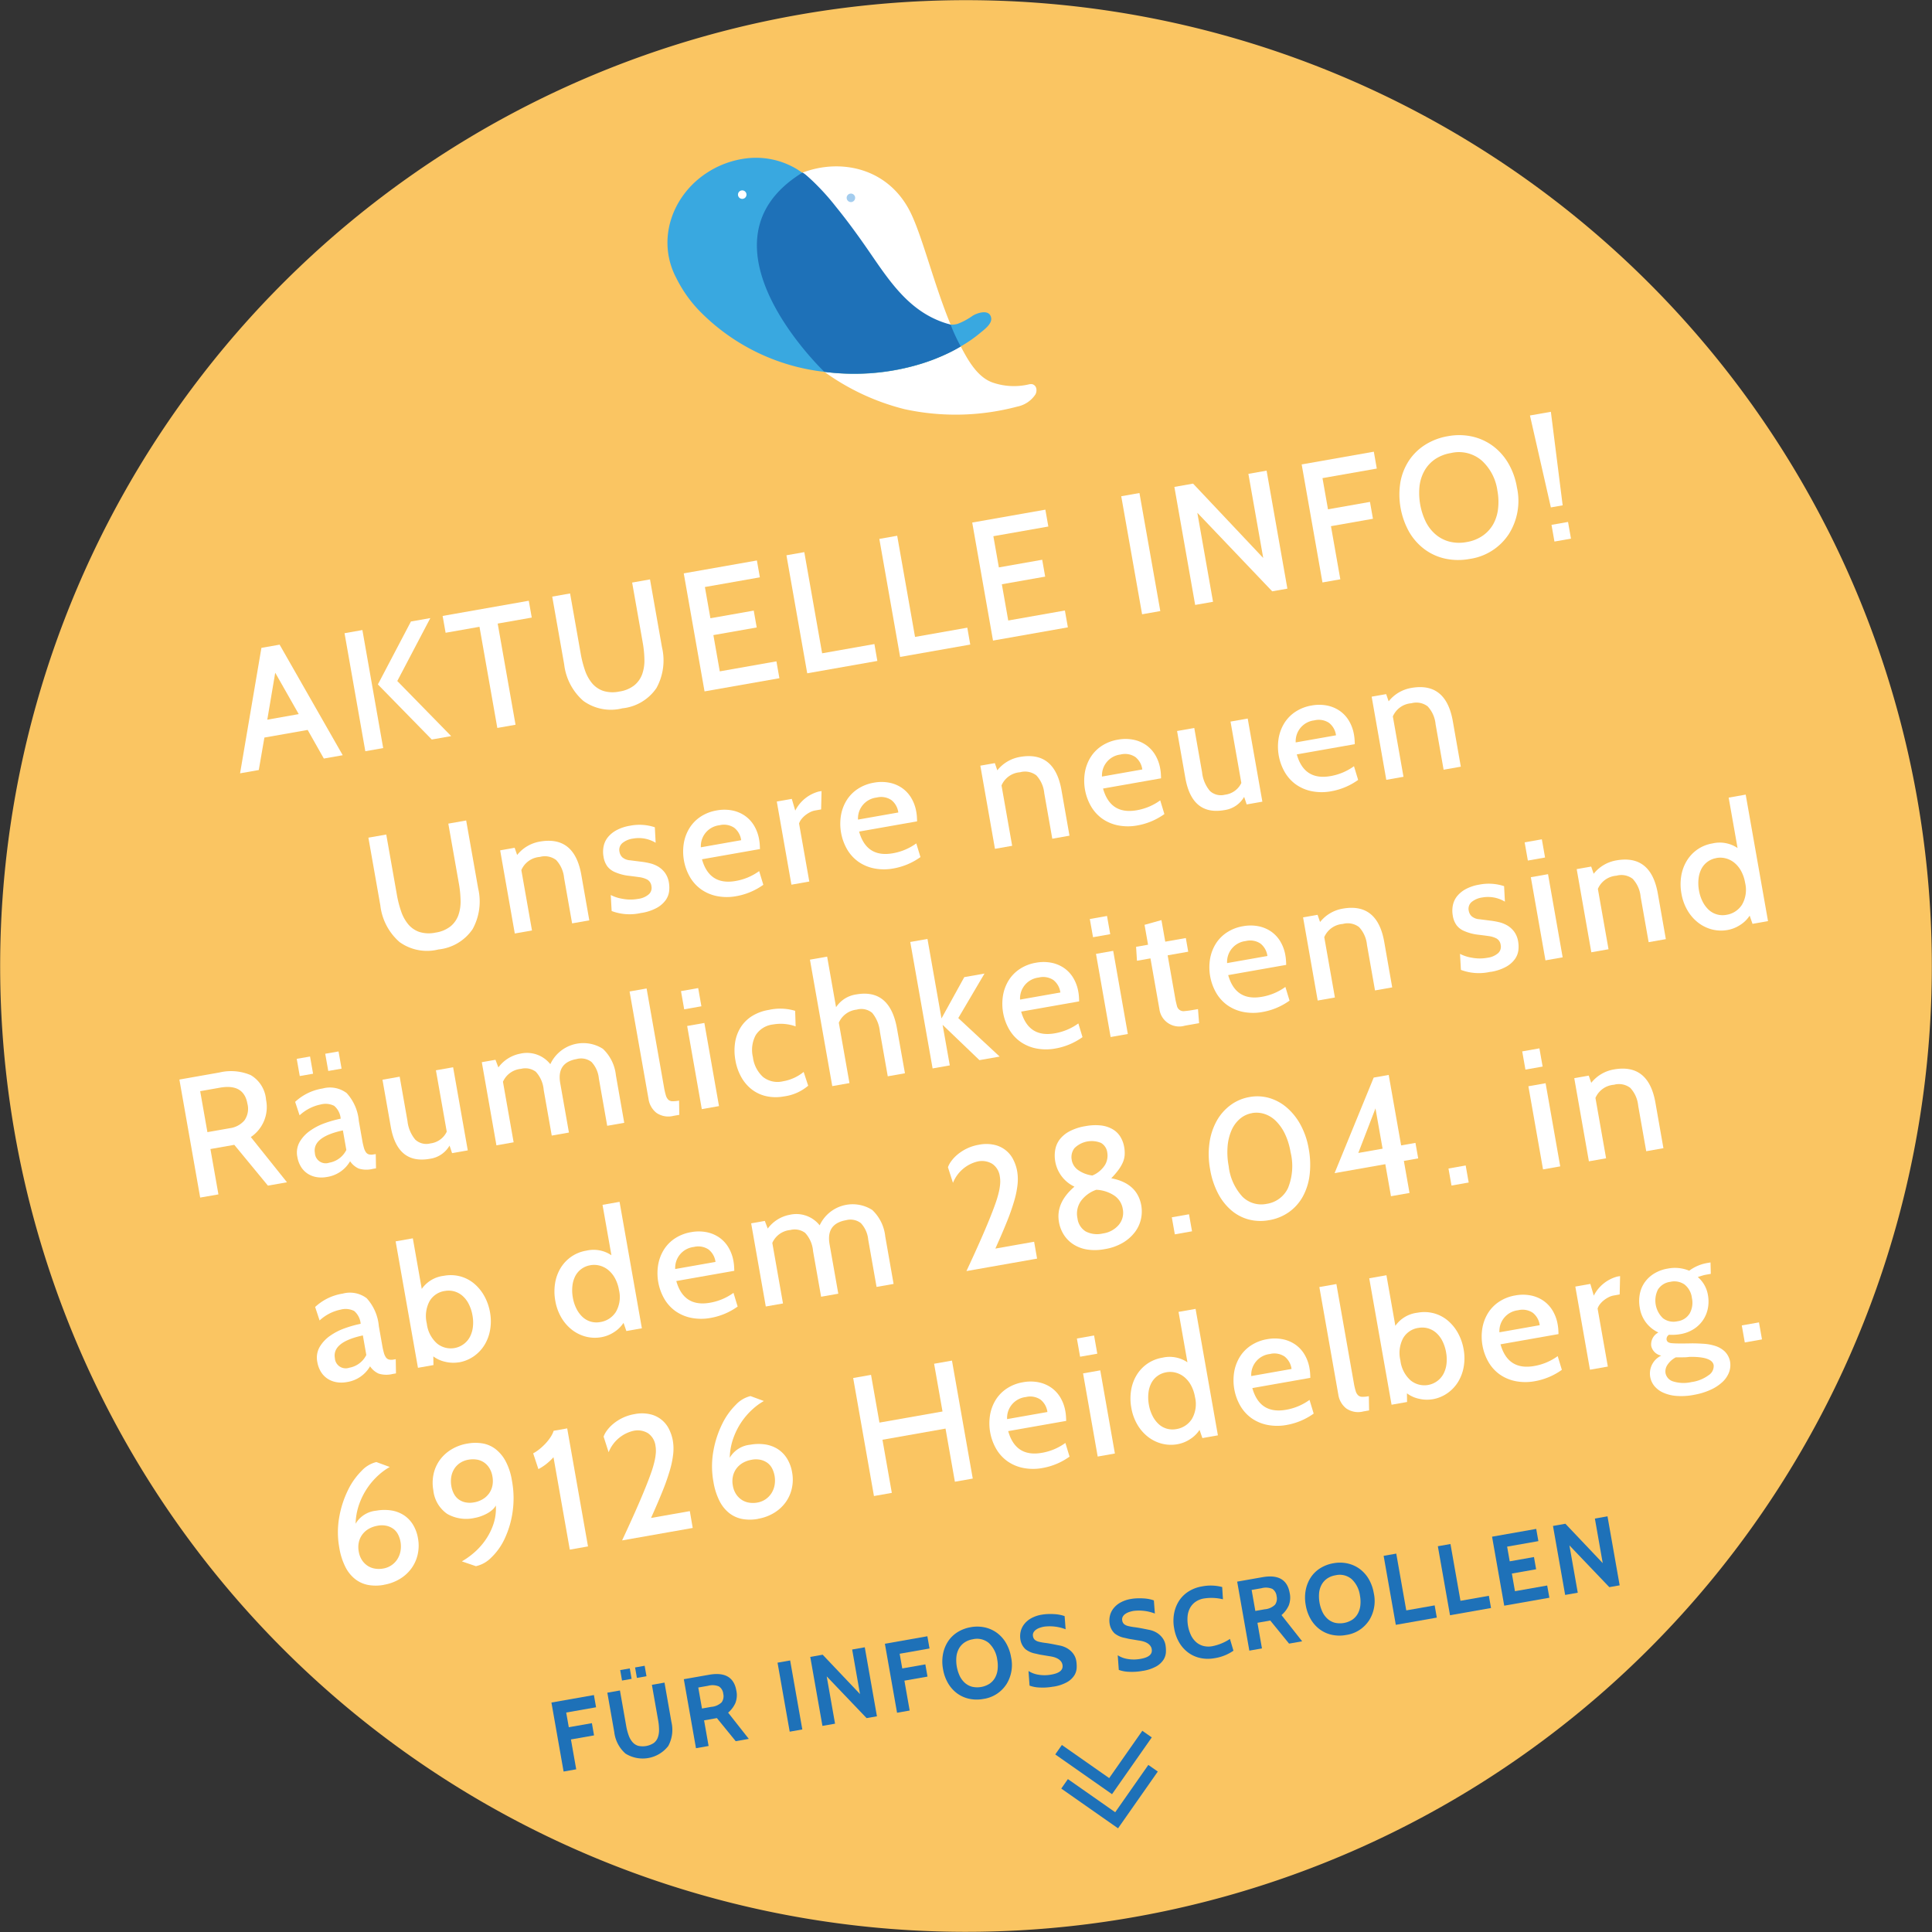 <?xml version="1.0" encoding="UTF-8"?>
<svg xmlns="http://www.w3.org/2000/svg" xmlns:xlink="http://www.w3.org/1999/xlink" id="Gruppe_63" data-name="Gruppe 63" width="250.935" height="250.935" viewBox="0 0 250.935 250.935">
  <rect x="0" y="0" width="250.935" height="250.935" fill="#333333" stroke="none"/>
  <defs>
    <clipPath id="clip-path">
      <rect id="Rechteck_62" data-name="Rechteck 62" width="250.935" height="250.935" fill="none"></rect>
    </clipPath>
  </defs>
  <g id="Gruppe_62" data-name="Gruppe 62" clip-path="url(#clip-path)">
    <path id="Pfad_4597" data-name="Pfad 4597" d="M249.008,103.684A125.446,125.446,0,1,1,103.684,1.927,125.446,125.446,0,0,1,249.008,103.684" fill="#fac562"></path>
    <path id="Pfad_4598" data-name="Pfad 4598" d="M44.514,98.09l-2.453.432-2.1-3.716-5.621.991-.728,4.216-2.43.428,2.771-16.294,2.365-.417ZM38.8,92.752l-3.053-5.377-1.03,6.1Z" fill="#fff"></path>
    <path id="Pfad_4599" data-name="Pfad 4599" d="M49.769,97.163l-2.32.409-2.7-15.329,2.32-.409ZM58.6,95.607l-2.519.444-7-7.154,4.293-8.175,2.519-.444L51.6,88.453Z" fill="#fff"></path>
    <path id="Pfad_4600" data-name="Pfad 4600" d="M69.066,80.213l-4.423.78L66.96,94.132l-2.366.417L62.277,81.41l-4.4.776L57.49,80l11.19-1.973Z" fill="#fff"></path>
    <path id="Pfad_4601" data-name="Pfad 4601" d="M73.277,86.289l-1.552-8.8,2.32-.409,1.377,7.805a13.952,13.952,0,0,0,.55,2.157,5.3,5.3,0,0,0,.918,1.687,3.267,3.267,0,0,0,1.44,1,4.155,4.155,0,0,0,2.116.089,4.087,4.087,0,0,0,1.956-.818,3.348,3.348,0,0,0,1.01-1.441,5.335,5.335,0,0,0,.286-1.9,13.854,13.854,0,0,0-.217-2.194l-1.376-7.8,2.32-.41,1.553,8.8a7.435,7.435,0,0,1-.713,5.307A6.107,6.107,0,0,1,80.832,92a6.105,6.105,0,0,1-5.07-.969,7.439,7.439,0,0,1-2.485-4.744" fill="#fff"></path>
    <path id="Pfad_4602" data-name="Pfad 4602" d="M101.231,88.089,91.508,89.8l-2.7-15.329,9.5-1.675.386,2.19-7.139,1.258L92.27,80.3l5.628-.993.387,2.19-5.628.992.83,4.709,7.358-1.3Z" fill="#fff"></path>
    <path id="Pfad_4603" data-name="Pfad 4603" d="M113.954,85.845l-9.109,1.606-2.7-15.329,2.32-.409,2.317,13.139,6.789-1.2Z" fill="#fff"></path>
    <path id="Pfad_4604" data-name="Pfad 4604" d="M126.02,83.718l-9.109,1.606-2.7-15.329,2.32-.409,2.317,13.139,6.789-1.2Z" fill="#fff"></path>
    <path id="Pfad_4605" data-name="Pfad 4605" d="M138.7,81.482,128.976,83.2l-2.7-15.329,9.5-1.675.386,2.19-7.139,1.258.714,4.052,5.628-.993.387,2.19-5.628.992.83,4.709,7.358-1.3Z" fill="#fff"></path>
    <rect id="Rechteck_57" data-name="Rechteck 57" width="2.401" height="15.565" transform="matrix(0.985, -0.174, 0.174, 0.985, 145.631, 64.454)" fill="#fff"></rect>
    <path id="Pfad_4606" data-name="Pfad 4606" d="M167.21,76.455l-1.971.347L155.514,66.6l2.038,11.562-2.32.409-2.7-15.329,2.43-.428,9.11,9.66-1.927-10.927,2.365-.417Z" fill="#fff"></path>
    <path id="Pfad_4607" data-name="Pfad 4607" d="M178.822,60.86,171.77,62.1l.714,4.051,5.453-.962.386,2.19-5.453.962,1.216,6.9-2.32.409-2.7-15.329,9.373-1.653Z" fill="#fff"></path>
    <path id="Pfad_4608" data-name="Pfad 4608" d="M195.916,69.452a7.3,7.3,0,0,1-5.044,3.147,8.057,8.057,0,0,1-3.134-.035,7,7,0,0,1-2.683-1.2,7.513,7.513,0,0,1-2.01-2.243,9.961,9.961,0,0,1-1.151-6.526,7.509,7.509,0,0,1,1.122-2.794,7,7,0,0,1,2.112-2.043,8.063,8.063,0,0,1,2.933-1.105,7.918,7.918,0,0,1,3.146.044,7.162,7.162,0,0,1,2.674,1.211,7.51,7.51,0,0,1,2.01,2.242,9.165,9.165,0,0,1,1.13,3.142,8.071,8.071,0,0,1-1.1,6.157m-3.484-9.644a4.533,4.533,0,0,0-3.985-.962,5.166,5.166,0,0,0-2.06.8,4.488,4.488,0,0,0-1.366,1.478,5.352,5.352,0,0,0-.651,2.005,8.609,8.609,0,0,0,.823,4.668,5.247,5.247,0,0,0,1.3,1.65,4.55,4.55,0,0,0,1.787.911,5.159,5.159,0,0,0,2.21.049,5.1,5.1,0,0,0,2.069-.815,4.535,4.535,0,0,0,1.366-1.477,5.316,5.316,0,0,0,.64-2,7.907,7.907,0,0,0-.08-2.37,6.488,6.488,0,0,0-2.048-3.936" fill="#fff"></path>
    <path id="Pfad_4609" data-name="Pfad 4609" d="M201.433,53.486l1.532,12.148-1.533.271-2.715-11.94Zm2.611,16.474-2.147.378-.382-2.168,2.147-.378Z" fill="#fff"></path>
    <path id="Pfad_4610" data-name="Pfad 4610" d="M49.4,117.6l-1.552-8.8,2.32-.409,1.377,7.805a13.952,13.952,0,0,0,.55,2.157,5.3,5.3,0,0,0,.918,1.687,3.267,3.267,0,0,0,1.44,1,4.155,4.155,0,0,0,2.116.089,4.087,4.087,0,0,0,1.956-.818,3.348,3.348,0,0,0,1.01-1.441,5.335,5.335,0,0,0,.286-1.9,13.853,13.853,0,0,0-.217-2.194l-1.376-7.8,2.32-.41,1.553,8.8a7.435,7.435,0,0,1-.713,5.307,6.107,6.107,0,0,1-4.433,2.645,6.105,6.105,0,0,1-5.07-.969A7.439,7.439,0,0,1,49.4,117.6" fill="#fff"></path>
    <path id="Pfad_4611" data-name="Pfad 4611" d="M76.542,119.538l-2.234.394-1.043-5.913a3.949,3.949,0,0,0-1.028-2.313,2.423,2.423,0,0,0-2.116-.406,2.843,2.843,0,0,0-2.407,1.711l1.382,7.84-2.234.394-1.9-10.8,1.883-.332.323.936a4.786,4.786,0,0,1,2.945-1.739q4.488-.791,5.389,4.311Z" fill="#fff"></path>
    <path id="Pfad_4612" data-name="Pfad 4612" d="M83.282,118.575a6.622,6.622,0,0,1-3.838-.249l-.118-2.079a5.154,5.154,0,0,0,1.543.495,5.509,5.509,0,0,0,2,.009,2.588,2.588,0,0,0,1.417-.611,1.116,1.116,0,0,0,.327-1.028,1.133,1.133,0,0,0-.537-.865,3.133,3.133,0,0,0-1.06-.321q-.639-.092-1.444-.186a6.279,6.279,0,0,1-1.685-.46,2.45,2.45,0,0,1-1-.749,2.874,2.874,0,0,1-.5-1.265,3.544,3.544,0,0,1,.012-1.335,2.739,2.739,0,0,1,.548-1.18,3.69,3.69,0,0,1,1.126-.921,5.6,5.6,0,0,1,1.759-.582,6.339,6.339,0,0,1,3.22.2l.106,2.013a4.248,4.248,0,0,0-2.941-.543,2.747,2.747,0,0,0-1.4.6,1.159,1.159,0,0,0-.352,1.134,1.292,1.292,0,0,0,.359.693,1.724,1.724,0,0,0,1.029.395l1.409.18a9.634,9.634,0,0,1,1.13.2,3.947,3.947,0,0,1,1.081.43,3.032,3.032,0,0,1,.886.8,2.992,2.992,0,0,1,.523,1.3,3.955,3.955,0,0,1,.026,1.113,2.5,2.5,0,0,1-.442,1.14,3.5,3.5,0,0,1-1.134,1,6.111,6.111,0,0,1-2.047.677" fill="#fff"></path>
    <path id="Pfad_4613" data-name="Pfad 4613" d="M98.708,110.278l-7.533,1.328q.963,3.42,4.38,2.818a7.287,7.287,0,0,0,3.048-1.283l.54,1.779a8.542,8.542,0,0,1-3.467,1.469,6.708,6.708,0,0,1-2.552,0,5.383,5.383,0,0,1-2.049-.869,5.167,5.167,0,0,1-1.456-1.595,6.678,6.678,0,0,1-.8-4.42,5.462,5.462,0,0,1,.738-1.959A4.832,4.832,0,0,1,91,106.071a5.449,5.449,0,0,1,2.1-.811,5.382,5.382,0,0,1,1.952-.006,4.407,4.407,0,0,1,1.654.669,4.164,4.164,0,0,1,1.22,1.286,5.192,5.192,0,0,1,.675,1.845,5.686,5.686,0,0,1,.077.63q.02.3.026.594m-5.264-3.091a2.728,2.728,0,0,0-2.409,2.863l5.234-.923a2.455,2.455,0,0,0-.9-1.613,2.4,2.4,0,0,0-1.92-.327" fill="#fff"></path>
    <path id="Pfad_4614" data-name="Pfad 4614" d="M106.706,102.749l-.055,2.381-.788.139a2.3,2.3,0,0,0-.66.228,3.686,3.686,0,0,0-.618.4,3.089,3.089,0,0,0-.5.506,1.752,1.752,0,0,0-.3.559l1.329,7.534-2.322.41-1.9-10.8,1.949-.344.449,1.524a4.818,4.818,0,0,1,3.062-2.482Z" fill="#fff"></path>
    <path id="Pfad_4615" data-name="Pfad 4615" d="M119.117,106.68l-7.533,1.328q.963,3.42,4.38,2.818a7.289,7.289,0,0,0,3.048-1.284l.54,1.78a8.554,8.554,0,0,1-3.467,1.468,6.709,6.709,0,0,1-2.552,0,5.4,5.4,0,0,1-2.049-.869,5.167,5.167,0,0,1-1.456-1.6,6.68,6.68,0,0,1-.8-4.42,5.455,5.455,0,0,1,.738-1.959,4.821,4.821,0,0,1,1.445-1.474,5.466,5.466,0,0,1,2.1-.812,5.359,5.359,0,0,1,1.952-.005,4.389,4.389,0,0,1,1.654.668,4.168,4.168,0,0,1,1.22,1.287,5.185,5.185,0,0,1,.675,1.845,5.668,5.668,0,0,1,.077.629q.019.3.026.6m-5.264-3.091a2.728,2.728,0,0,0-2.409,2.863l5.234-.923a2.458,2.458,0,0,0-.9-1.614,2.4,2.4,0,0,0-1.92-.326" fill="#fff"></path>
    <path id="Pfad_4616" data-name="Pfad 4616" d="M138.909,108.541l-2.234.394-1.043-5.913a3.949,3.949,0,0,0-1.028-2.313,2.423,2.423,0,0,0-2.116-.406,2.843,2.843,0,0,0-2.407,1.711l1.382,7.84-2.234.394-1.9-10.8,1.883-.332.323.936a4.786,4.786,0,0,1,2.945-1.739q4.488-.791,5.389,4.311Z" fill="#fff"></path>
    <path id="Pfad_4617" data-name="Pfad 4617" d="M150.8,101.092l-7.534,1.328q.963,3.42,4.38,2.818a7.282,7.282,0,0,0,3.048-1.283l.541,1.779a8.552,8.552,0,0,1-3.468,1.469,6.709,6.709,0,0,1-2.552,0,5.39,5.39,0,0,1-2.049-.869,5.167,5.167,0,0,1-1.456-1.6,6.678,6.678,0,0,1-.8-4.42,5.481,5.481,0,0,1,.738-1.959,4.843,4.843,0,0,1,1.445-1.474,5.448,5.448,0,0,1,2.105-.811,5.377,5.377,0,0,1,1.951-.006,4.412,4.412,0,0,1,1.655.669,4.173,4.173,0,0,1,1.219,1.286,5.192,5.192,0,0,1,.675,1.845,5.7,5.7,0,0,1,.078.63c.013.2.021.4.026.594M145.54,98a2.727,2.727,0,0,0-2.408,2.863l5.233-.923a2.451,2.451,0,0,0-.9-1.613A2.4,2.4,0,0,0,145.54,98" fill="#fff"></path>
    <path id="Pfad_4618" data-name="Pfad 4618" d="M163.961,104.124l-2.037.358-.33-.979a3.5,3.5,0,0,1-2.566,1.716q-4.2.741-5.069-4.164l-1.077-6.109,2.234-.395,1.015,5.76a4.489,4.489,0,0,0,1.014,2.418,2.1,2.1,0,0,0,1.96.49,2.706,2.706,0,0,0,2.125-1.526l-1.406-7.972,2.233-.394Z" fill="#fff"></path>
    <path id="Pfad_4619" data-name="Pfad 4619" d="M175.965,96.656l-7.533,1.328q.963,3.42,4.38,2.818a7.287,7.287,0,0,0,3.048-1.283l.54,1.779a8.542,8.542,0,0,1-3.467,1.469,6.708,6.708,0,0,1-2.552,0,5.383,5.383,0,0,1-2.049-.869,5.167,5.167,0,0,1-1.456-1.6,6.677,6.677,0,0,1-.8-4.42,5.462,5.462,0,0,1,.738-1.959,4.832,4.832,0,0,1,1.445-1.474,5.449,5.449,0,0,1,2.1-.811,5.382,5.382,0,0,1,1.952-.006,4.407,4.407,0,0,1,1.654.669,4.164,4.164,0,0,1,1.22,1.286,5.192,5.192,0,0,1,.675,1.845,5.685,5.685,0,0,1,.077.63q.02.3.026.594M170.7,93.565a2.728,2.728,0,0,0-2.409,2.863l5.234-.923a2.456,2.456,0,0,0-.9-1.613,2.4,2.4,0,0,0-1.92-.327" fill="#fff"></path>
    <path id="Pfad_4620" data-name="Pfad 4620" d="M189.736,99.579l-2.234.394-1.043-5.913a3.949,3.949,0,0,0-1.028-2.313,2.423,2.423,0,0,0-2.116-.406,2.843,2.843,0,0,0-2.407,1.711l1.382,7.84-2.234.394-1.9-10.8,1.883-.332.323.936a4.786,4.786,0,0,1,2.945-1.739q4.488-.791,5.389,4.311Z" fill="#fff"></path>
    <path id="Pfad_4621" data-name="Pfad 4621" d="M37.273,153.557l-2.474.437-4.368-5.3-3.1.547,1.039,5.891L26,155.545l-2.7-15.329,5.189-.915a6.511,6.511,0,0,1,4.08.341,4.075,4.075,0,0,1,1.986,3.2,4.7,4.7,0,0,1-1.977,4.842Zm-8.7-12.285L26,141.725l.939,5.322,2.9-.511a3.006,3.006,0,0,0,1.907-1.014,2.615,2.615,0,0,0,.389-2.169q-.464-2.628-3.564-2.081" fill="#fff"></path>
    <path id="Pfad_4622" data-name="Pfad 4622" d="M48.805,149.9l.032,1.846-.437.077a3.424,3.424,0,0,1-1.8-.043,2.66,2.66,0,0,1-1.128-.953,4.189,4.189,0,0,1-3.049,2.05,3.745,3.745,0,0,1-1.364,0,3.008,3.008,0,0,1-1.143-.465,2.864,2.864,0,0,1-.833-.88,3.56,3.56,0,0,1-.46-1.263,2.8,2.8,0,0,1,.291-1.937,4.608,4.608,0,0,1,1.346-1.456,7.81,7.81,0,0,1,1.936-1,14.893,14.893,0,0,1,2.054-.577,2.446,2.446,0,0,0-.847-1.668,2.48,2.48,0,0,0-1.758-.176,5.68,5.68,0,0,0-2.733,1.408l-.579-1.749a6.769,6.769,0,0,1,3.577-1.738,3.608,3.608,0,0,1,3.121.6,6.176,6.176,0,0,1,1.577,3.628l.432,2.453a9.892,9.892,0,0,0,.223,1.01,1.849,1.849,0,0,0,.276.606.711.711,0,0,0,.4.269,1.485,1.485,0,0,0,.609-.006Zm-8.141-10.441-1.73.3-.394-2.234,1.73-.3Zm4.319,9.9-.447-2.54q-4,.864-3.636,2.944a1.405,1.405,0,0,0,1.869,1.251,3.051,3.051,0,0,0,2.214-1.655M44.365,138.8l-1.729.3-.394-2.234,1.729-.3Z" fill="#fff"></path>
    <path id="Pfad_4623" data-name="Pfad 4623" d="M60.756,149.416l-2.037.359-.33-.98a3.5,3.5,0,0,1-2.566,1.716q-4.2.741-5.069-4.164l-1.077-6.109,2.234-.394,1.015,5.759a4.488,4.488,0,0,0,1.014,2.418,2.1,2.1,0,0,0,1.96.49,2.7,2.7,0,0,0,2.125-1.526l-1.406-7.971,2.233-.394Z" fill="#fff"></path>
    <path id="Pfad_4624" data-name="Pfad 4624" d="M81.078,145.833l-2.212.39-1.085-6.154a3.641,3.641,0,0,0-.952-2.135,2.21,2.21,0,0,0-1.93-.382q-2.607.46-2.135,3.131l1.131,6.417-2.233.393-1.043-5.912a3.965,3.965,0,0,0-1.03-2.382,2.273,2.273,0,0,0-1.917-.373,2.831,2.831,0,0,0-2.346,1.678l1.387,7.862-2.234.394-1.9-10.8,1.774-.313.379.994a4.58,4.58,0,0,1,2.845-1.788,3.861,3.861,0,0,1,3.9,1.367,4.724,4.724,0,0,1,6.829-1.995,5.5,5.5,0,0,1,1.688,3.429Z" fill="#fff"></path>
    <path id="Pfad_4625" data-name="Pfad 4625" d="M88.2,142.951l.031,1.847-.743.13a2.706,2.706,0,0,1-2.238-.395,2.81,2.81,0,0,1-1.015-1.786l-2.464-13.971,2.212-.39,2.262,12.832a8.358,8.358,0,0,0,.245,1.065,1.263,1.263,0,0,0,.325.562.816.816,0,0,0,.531.19,4.429,4.429,0,0,0,.854-.084" fill="#fff"></path>
    <path id="Pfad_4626" data-name="Pfad 4626" d="M91.1,130.7l-2.234.394-.417-2.365,2.234-.394Zm2.286,12.964-2.234.394-1.9-10.8,2.234-.394Z" fill="#fff"></path>
    <path id="Pfad_4627" data-name="Pfad 4627" d="M101.854,142.4a5.809,5.809,0,0,1-2.342-.027,4.79,4.79,0,0,1-1.884-.887,5.284,5.284,0,0,1-1.354-1.6,6.772,6.772,0,0,1-.756-2.17,7.025,7.025,0,0,1-.044-2.295,5.185,5.185,0,0,1,.715-1.966,4.7,4.7,0,0,1,1.458-1.466,5.923,5.923,0,0,1,2.2-.817,6.76,6.76,0,0,1,3.43.118l.063,2.021a5.76,5.76,0,0,0-2.934-.25,3.074,3.074,0,0,0-2.26,1.4,4.079,4.079,0,0,0-.356,2.843,4.168,4.168,0,0,0,1.311,2.572,3.039,3.039,0,0,0,2.606.564,5.731,5.731,0,0,0,2.675-1.216l.588,1.792a6.062,6.062,0,0,1-3.12,1.386" fill="#fff"></path>
    <path id="Pfad_4628" data-name="Pfad 4628" d="M117.538,139.4l-2.233.394-1.02-5.782a4.538,4.538,0,0,0-1-2.454,2.2,2.2,0,0,0-2.016-.423,2.851,2.851,0,0,0-2.32,1.7l1.383,7.839-2.234.394-2.9-16.424,2.234-.394,1.158,6.57a3.768,3.768,0,0,1,2.62-1.659q4.38-.772,5.3,4.462Z" fill="#fff"></path>
    <path id="Pfad_4629" data-name="Pfad 4629" d="M123.363,138.377l-2.234.394-2.9-16.424,2.234-.394,1.821,10.325,2.96-5.365,2.627-.463-3.406,5.782,5.376,5-2.628.463-4.783-4.586Z" fill="#fff"></path>
    <path id="Pfad_4630" data-name="Pfad 4630" d="M140.165,130.063l-7.533,1.328q.963,3.42,4.38,2.818a7.287,7.287,0,0,0,3.048-1.283l.54,1.779a8.543,8.543,0,0,1-3.467,1.469,6.708,6.708,0,0,1-2.552,0,5.383,5.383,0,0,1-2.049-.869,5.167,5.167,0,0,1-1.456-1.6,6.677,6.677,0,0,1-.8-4.42,5.462,5.462,0,0,1,.738-1.959,4.832,4.832,0,0,1,1.445-1.474,5.449,5.449,0,0,1,2.1-.811,5.382,5.382,0,0,1,1.952-.006,4.407,4.407,0,0,1,1.654.669,4.164,4.164,0,0,1,1.22,1.286,5.192,5.192,0,0,1,.675,1.845,5.685,5.685,0,0,1,.077.63q.019.3.026.594m-5.264-3.091a2.728,2.728,0,0,0-2.409,2.863l5.234-.923a2.455,2.455,0,0,0-.9-1.613,2.4,2.4,0,0,0-1.92-.327" fill="#fff"></path>
    <path id="Pfad_4631" data-name="Pfad 4631" d="M144.2,121.335l-2.234.394-.417-2.364,2.234-.394Zm2.286,12.964-2.234.394-1.9-10.8,2.234-.393Z" fill="#fff"></path>
    <path id="Pfad_4632" data-name="Pfad 4632" d="M155.6,131.066l.142,1.826-1.84.325a2.595,2.595,0,0,1-3.318-2.17l-1.158-6.569-1.753.309-.115-1.809,1.555-.274-.456-2.584,2.195-.613.494,2.8,2.672-.471.312,1.774-2.671.471.954,5.409a10.7,10.7,0,0,0,.243,1.12.874.874,0,0,0,1.017.712,11.19,11.19,0,0,0,1.136-.155Z" fill="#fff"></path>
    <path id="Pfad_4633" data-name="Pfad 4633" d="M167.056,125.322l-7.533,1.328q.963,3.42,4.38,2.818a7.287,7.287,0,0,0,3.048-1.283l.54,1.779a8.542,8.542,0,0,1-3.467,1.469,6.709,6.709,0,0,1-2.552,0,5.383,5.383,0,0,1-2.049-.869,5.167,5.167,0,0,1-1.456-1.6,6.678,6.678,0,0,1-.8-4.42,5.463,5.463,0,0,1,.738-1.959,4.832,4.832,0,0,1,1.445-1.474,5.449,5.449,0,0,1,2.1-.811,5.382,5.382,0,0,1,1.952-.006,4.407,4.407,0,0,1,1.654.669,4.164,4.164,0,0,1,1.22,1.286,5.192,5.192,0,0,1,.675,1.845,5.685,5.685,0,0,1,.077.63q.02.3.026.594m-5.264-3.091a2.728,2.728,0,0,0-2.409,2.863l5.234-.923a2.456,2.456,0,0,0-.9-1.613,2.4,2.4,0,0,0-1.92-.327" fill="#fff"></path>
    <path id="Pfad_4634" data-name="Pfad 4634" d="M180.825,128.245l-2.234.394-1.043-5.913a3.949,3.949,0,0,0-1.028-2.313,2.423,2.423,0,0,0-2.116-.406A2.843,2.843,0,0,0,172,121.718l1.382,7.84-2.234.394-1.9-10.8,1.883-.332.323.936a4.786,4.786,0,0,1,2.945-1.739q4.488-.791,5.389,4.311Z" fill="#fff"></path>
    <path id="Pfad_4635" data-name="Pfad 4635" d="M193.587,126.22a6.623,6.623,0,0,1-3.838-.249l-.118-2.079a5.152,5.152,0,0,0,1.544.5,5.509,5.509,0,0,0,2,.009,2.6,2.6,0,0,0,1.417-.611,1.118,1.118,0,0,0,.326-1.028,1.13,1.13,0,0,0-.536-.864,3.117,3.117,0,0,0-1.061-.321c-.426-.062-.907-.123-1.444-.187a6.279,6.279,0,0,1-1.685-.46,2.44,2.44,0,0,1-1-.749,2.863,2.863,0,0,1-.5-1.265,3.565,3.565,0,0,1,.012-1.335,2.753,2.753,0,0,1,.549-1.18,3.712,3.712,0,0,1,1.125-.921,5.658,5.658,0,0,1,1.759-.582,6.349,6.349,0,0,1,3.22.2l.106,2.013a4.247,4.247,0,0,0-2.941-.543,2.752,2.752,0,0,0-1.4.6,1.161,1.161,0,0,0-.353,1.135,1.3,1.3,0,0,0,.359.692,1.727,1.727,0,0,0,1.029.4l1.41.18a9.65,9.65,0,0,1,1.129.2,3.921,3.921,0,0,1,1.081.43,3.048,3.048,0,0,1,.887.8,3,3,0,0,1,.522,1.3,3.92,3.92,0,0,1,.026,1.113,2.5,2.5,0,0,1-.442,1.14,3.511,3.511,0,0,1-1.133,1,6.125,6.125,0,0,1-2.048.677" fill="#fff"></path>
    <path id="Pfad_4636" data-name="Pfad 4636" d="M200.678,111.377l-2.234.394-.417-2.365,2.234-.394Zm2.286,12.964-2.234.394-1.9-10.8,2.234-.394Z" fill="#fff"></path>
    <path id="Pfad_4637" data-name="Pfad 4637" d="M216.366,121.978l-2.234.394-1.043-5.913a3.949,3.949,0,0,0-1.028-2.313,2.423,2.423,0,0,0-2.116-.406,2.843,2.843,0,0,0-2.407,1.711l1.382,7.84-2.234.394-1.9-10.8,1.883-.332.323.936a4.786,4.786,0,0,1,2.945-1.739q4.488-.791,5.389,4.311Z" fill="#fff"></path>
    <path id="Pfad_4638" data-name="Pfad 4638" d="M229.636,119.638l-2.014.355-.369-1.064a4.046,4.046,0,0,1-1.242,1.213,4.385,4.385,0,0,1-1.592.642,4.752,4.752,0,0,1-2.114-.079,4.977,4.977,0,0,1-1.8-.914,5.569,5.569,0,0,1-1.354-1.59,6.457,6.457,0,0,1-.76-2.135,6.765,6.765,0,0,1-.034-2.241,5.5,5.5,0,0,1,.693-1.962,4.893,4.893,0,0,1,1.373-1.5,4.816,4.816,0,0,1,2.012-.818,4.129,4.129,0,0,1,3.245.6l-1.155-6.548,2.212-.39Zm-6.705-8.188a2.676,2.676,0,0,0-1.942,1.4,3.633,3.633,0,0,0-.374,1.275,5.244,5.244,0,0,0,.056,1.536,5.085,5.085,0,0,0,.467,1.431,3.765,3.765,0,0,0,.787,1.069,2.634,2.634,0,0,0,1.055.6,2.7,2.7,0,0,0,1.252.061,2.929,2.929,0,0,0,2.026-1.317,3.863,3.863,0,0,0,.4-2.859,4.824,4.824,0,0,0-.514-1.512,3.607,3.607,0,0,0-.866-1.067,2.978,2.978,0,0,0-1.106-.573,2.814,2.814,0,0,0-1.24-.052" fill="#fff"></path>
    <path id="Pfad_4639" data-name="Pfad 4639" d="M51.4,176.535l.032,1.846-.438.077a3.41,3.41,0,0,1-1.8-.043,2.647,2.647,0,0,1-1.128-.953,4.193,4.193,0,0,1-3.049,2.051,3.75,3.75,0,0,1-1.365,0,3.013,3.013,0,0,1-1.143-.464,2.865,2.865,0,0,1-.832-.881,3.548,3.548,0,0,1-.461-1.262,2.8,2.8,0,0,1,.291-1.937,4.626,4.626,0,0,1,1.347-1.457,7.835,7.835,0,0,1,1.935-.995,14.726,14.726,0,0,1,2.055-.577A2.451,2.451,0,0,0,46,170.274a2.483,2.483,0,0,0-1.757-.175,5.687,5.687,0,0,0-2.733,1.407l-.579-1.749a6.761,6.761,0,0,1,3.577-1.737,3.606,3.606,0,0,1,3.12.6,6.179,6.179,0,0,1,1.577,3.628l.433,2.453a10.167,10.167,0,0,0,.222,1.011,1.88,1.88,0,0,0,.277.606.71.71,0,0,0,.4.268,1.5,1.5,0,0,0,.609-.005Zm-3.822-.545-.448-2.54q-4,.864-3.636,2.944a1.407,1.407,0,0,0,1.87,1.251,3.053,3.053,0,0,0,2.214-1.655" fill="#fff"></path>
    <path id="Pfad_4640" data-name="Pfad 4640" d="M59.6,176.941a4.445,4.445,0,0,1-1.726-.057,4.033,4.033,0,0,1-1.594-.712L56.3,177.3l-2.014.356-2.9-16.424,2.234-.394,1.158,6.569a4.076,4.076,0,0,1,2.861-1.7,4.827,4.827,0,0,1,2.17.081,4.719,4.719,0,0,1,1.794.948,5.781,5.781,0,0,1,1.313,1.619,6.729,6.729,0,0,1,.73,2.1,6.475,6.475,0,0,1,.014,2.255,5.553,5.553,0,0,1-.726,1.969,4.95,4.95,0,0,1-1.388,1.475,4.771,4.771,0,0,1-1.948.795m-1.838-9.272a2.748,2.748,0,0,0-1.977,1.342,4.131,4.131,0,0,0-.349,2.884,4.087,4.087,0,0,0,1.313,2.58,2.818,2.818,0,0,0,4.288-.847,3.693,3.693,0,0,0,.385-1.276,5.05,5.05,0,0,0-.051-1.5,5.277,5.277,0,0,0-.472-1.463,3.563,3.563,0,0,0-.8-1.067,2.813,2.813,0,0,0-1.065-.592,2.756,2.756,0,0,0-1.274-.057" fill="#fff"></path>
    <path id="Pfad_4641" data-name="Pfad 4641" d="M83.369,172.525l-2.014.355-.369-1.064a4.046,4.046,0,0,1-1.242,1.213,4.385,4.385,0,0,1-1.592.642,4.752,4.752,0,0,1-2.114-.079,4.976,4.976,0,0,1-1.8-.914,5.569,5.569,0,0,1-1.354-1.59,6.457,6.457,0,0,1-.76-2.135,6.764,6.764,0,0,1-.034-2.241,5.5,5.5,0,0,1,.693-1.962,4.892,4.892,0,0,1,1.373-1.495,4.816,4.816,0,0,1,2.012-.818,4.129,4.129,0,0,1,3.245.6l-1.155-6.548,2.212-.39Zm-6.705-8.188a2.676,2.676,0,0,0-1.942,1.4,3.634,3.634,0,0,0-.374,1.275,5.244,5.244,0,0,0,.056,1.536,5.085,5.085,0,0,0,.467,1.431,3.765,3.765,0,0,0,.787,1.069,2.634,2.634,0,0,0,1.055.605,2.7,2.7,0,0,0,1.252.061,2.929,2.929,0,0,0,2.026-1.317,3.863,3.863,0,0,0,.4-2.859,4.823,4.823,0,0,0-.514-1.512,3.606,3.606,0,0,0-.866-1.067,2.978,2.978,0,0,0-1.106-.573,2.814,2.814,0,0,0-1.24-.052" fill="#fff"></path>
    <path id="Pfad_4642" data-name="Pfad 4642" d="M95.373,165.057l-7.533,1.328q.963,3.42,4.38,2.818a7.287,7.287,0,0,0,3.048-1.283l.54,1.779a8.543,8.543,0,0,1-3.467,1.469,6.709,6.709,0,0,1-2.552,0,5.39,5.39,0,0,1-2.049-.869,5.152,5.152,0,0,1-1.455-1.6,6.67,6.67,0,0,1-.8-4.42,5.481,5.481,0,0,1,.738-1.959,4.831,4.831,0,0,1,1.445-1.474,5.447,5.447,0,0,1,2.1-.811,5.377,5.377,0,0,1,1.951-.006,4.407,4.407,0,0,1,1.654.669,4.164,4.164,0,0,1,1.22,1.286,5.212,5.212,0,0,1,.676,1.845,5.925,5.925,0,0,1,.076.63q.02.3.026.594m-5.264-3.091a2.727,2.727,0,0,0-2.408,2.863l5.233-.923a2.455,2.455,0,0,0-.9-1.613,2.4,2.4,0,0,0-1.92-.327" fill="#fff"></path>
    <path id="Pfad_4643" data-name="Pfad 4643" d="M116.063,166.76l-2.212.39L112.766,161a3.641,3.641,0,0,0-.952-2.135,2.21,2.21,0,0,0-1.93-.382q-2.607.46-2.135,3.131l1.131,6.417-2.233.393-1.043-5.912a3.965,3.965,0,0,0-1.03-2.382,2.273,2.273,0,0,0-1.917-.373,2.831,2.831,0,0,0-2.346,1.678l1.387,7.862-2.234.394-1.9-10.8,1.774-.313.379.994a4.58,4.58,0,0,1,2.845-1.788,3.861,3.861,0,0,1,3.9,1.367,4.724,4.724,0,0,1,6.829-1.995,5.5,5.5,0,0,1,1.688,3.429Z" fill="#fff"></path>
    <path id="Pfad_4644" data-name="Pfad 4644" d="M134.7,163.474l-9.176,1.618q1-2.141,1.727-3.782t1.23-2.881q.505-1.24.812-2.119a13.531,13.531,0,0,0,.452-1.536,6.926,6.926,0,0,0,.165-1.113,3.9,3.9,0,0,0-.048-.85,2.336,2.336,0,0,0-.979-1.645,2.583,2.583,0,0,0-1.917-.305,4.6,4.6,0,0,0-3.191,2.775l-.652-2.03a3.03,3.03,0,0,1,.436-.8,4.894,4.894,0,0,1,.828-.869,5.884,5.884,0,0,1,1.2-.764,5.779,5.779,0,0,1,1.54-.486,4.847,4.847,0,0,1,2.094.026,3.61,3.61,0,0,1,2.425,1.977,5.487,5.487,0,0,1,.467,1.43,6.352,6.352,0,0,1,.052,1.707,11.963,11.963,0,0,1-.427,2.119,27.987,27.987,0,0,1-.954,2.724q-.612,1.524-1.505,3.5l5.037-.888Z" fill="#fff"></path>
    <path id="Pfad_4645" data-name="Pfad 4645" d="M143.489,162.24a6.649,6.649,0,0,1-2.317.047,4.63,4.63,0,0,1-1.779-.68,4.13,4.13,0,0,1-1.224-1.239,4.532,4.532,0,0,1-.627-1.64q-.441-2.5,2.011-4.6a4.464,4.464,0,0,1-2.5-4.774,3.135,3.135,0,0,1,.585-1.358,3.905,3.905,0,0,1,1.281-1.06,6.672,6.672,0,0,1,2.05-.666,6.8,6.8,0,0,1,2.04-.09,3.943,3.943,0,0,1,1.508.492,2.863,2.863,0,0,1,.994.964,3.764,3.764,0,0,1,.5,1.335,4.308,4.308,0,0,1,.063,1.062,2.972,2.972,0,0,1-.247.969,5.044,5.044,0,0,1-.574.97,10.7,10.7,0,0,1-.919,1.065q3.387.645,3.9,3.537a4.534,4.534,0,0,1-.047,1.78,4.388,4.388,0,0,1-.787,1.685,5.471,5.471,0,0,1-1.553,1.37,6.778,6.778,0,0,1-2.35.831m-1.11-7.707a4.159,4.159,0,0,0-1.972,1.432,2.854,2.854,0,0,0-.468,2.272,2.315,2.315,0,0,0,1.069,1.708,3.229,3.229,0,0,0,2.236.261,3.293,3.293,0,0,0,2.06-1.119,2.445,2.445,0,0,0,.516-2.067,2.572,2.572,0,0,0-1.159-1.772,4.584,4.584,0,0,0-2.282-.715m-3.184-3.842a2.02,2.02,0,0,0,.811,1.268,4.12,4.12,0,0,0,1.866.721,3.569,3.569,0,0,0,1.634-1.36,2.4,2.4,0,0,0,.3-1.645,1.691,1.691,0,0,0-.8-1.224,3.184,3.184,0,0,0-3.451.666,1.9,1.9,0,0,0-.355,1.574" fill="#fff"></path>
    <rect id="Rechteck_58" data-name="Rechteck 58" width="2.268" height="2.246" transform="matrix(0.985, -0.174, 0.174, 0.985, 152.199, 158.108)" fill="#fff"></rect>
    <path id="Pfad_4646" data-name="Pfad 4646" d="M164.841,158.476a6.074,6.074,0,0,1-2.681-.092,5.749,5.749,0,0,1-2.268-1.214,7.389,7.389,0,0,1-1.71-2.205,10.558,10.558,0,0,1-1.007-3.086,10.7,10.7,0,0,1-.085-3.428,8.2,8.2,0,0,1,.931-2.851,6.439,6.439,0,0,1,1.793-2.055,5.794,5.794,0,0,1,2.478-1.058,5.588,5.588,0,0,1,2.61.138,6.138,6.138,0,0,1,2.278,1.27,7.976,7.976,0,0,1,1.762,2.24,9.973,9.973,0,0,1,1.036,3.058,11.286,11.286,0,0,1,.118,3.423,7.739,7.739,0,0,1-.884,2.8,6.073,6.073,0,0,1-1.791,2.01,6.243,6.243,0,0,1-2.58,1.053m-2.225-13.9a3.278,3.278,0,0,0-1.526.7A4.07,4.07,0,0,0,160,146.707a6.5,6.5,0,0,0-.547,2.084,9.628,9.628,0,0,0,.132,2.664,6.977,6.977,0,0,0,1.812,4,3.472,3.472,0,0,0,3.118.907,3.653,3.653,0,0,0,2.768-2.035,7.6,7.6,0,0,0,.331-4.721,8.684,8.684,0,0,0-.748-2.386,5.987,5.987,0,0,0-1.171-1.645,3.751,3.751,0,0,0-1.467-.893,3.357,3.357,0,0,0-1.611-.111" fill="#fff"></path>
    <path id="Pfad_4647" data-name="Pfad 4647" d="M184.2,150.455l-1.861.329.734,4.16-2.409.425-.734-4.161-6.591,1.163,5.082-12.412,1.949-.344,1.614,9.154,1.861-.328Zm-4.625-1.261-.923-5.234-2.231,5.79Z" fill="#fff"></path>
    <rect id="Rechteck_59" data-name="Rechteck 59" width="2.268" height="2.246" transform="matrix(0.985, -0.174, 0.174, 0.985, 188.134, 151.771)" fill="#fff"></rect>
    <path id="Pfad_4648" data-name="Pfad 4648" d="M200.362,138.529l-2.234.394-.417-2.365,2.234-.394Zm2.286,12.964-2.234.394-1.9-10.8,2.234-.394Z" fill="#fff"></path>
    <path id="Pfad_4649" data-name="Pfad 4649" d="M216.051,149.13l-2.234.394-1.043-5.913a3.949,3.949,0,0,0-1.028-2.313,2.423,2.423,0,0,0-2.116-.406,2.843,2.843,0,0,0-2.407,1.711l1.382,7.84-2.234.394-1.9-10.8,1.883-.332.323.936a4.786,4.786,0,0,1,2.945-1.739q4.488-.791,5.389,4.311Z" fill="#fff"></path>
    <path id="Pfad_4650" data-name="Pfad 4650" d="M49.865,205.845a5.643,5.643,0,0,1-2.03.018,3.924,3.924,0,0,1-1.69-.751,4.7,4.7,0,0,1-1.285-1.591,8.56,8.56,0,0,1-.787-2.481,11.214,11.214,0,0,1,0-4.052,13.036,13.036,0,0,1,1.138-3.475,9.165,9.165,0,0,1,1.772-2.491,3.841,3.841,0,0,1,1.9-1.126l1.74.641a7.92,7.92,0,0,0-1.442,1.045,9.155,9.155,0,0,0-1.411,1.6,9.318,9.318,0,0,0-1.093,2.123,8.156,8.156,0,0,0-.489,2.6,3.482,3.482,0,0,1,2.682-1.692,5.874,5.874,0,0,1,1.889-.04,4.227,4.227,0,0,1,1.627.582,3.9,3.9,0,0,1,1.22,1.219,4.96,4.96,0,0,1,.686,1.844,5.205,5.205,0,0,1-.034,2.049,4.888,4.888,0,0,1-.8,1.812,5.118,5.118,0,0,1-1.495,1.381,5.884,5.884,0,0,1-2.1.777m-.833-7.666a3.4,3.4,0,0,0-1.136.4,2.73,2.73,0,0,0-.831.735,2.656,2.656,0,0,0-.455,1,3.019,3.019,0,0,0-.012,1.216,2.847,2.847,0,0,0,.423,1.115,2.565,2.565,0,0,0,.727.733,2.436,2.436,0,0,0,.945.366,3.115,3.115,0,0,0,1.072-.007,2.7,2.7,0,0,0,1.868-1.248,2.953,2.953,0,0,0,.392-1.044,3.419,3.419,0,0,0-.006-1.189,3.369,3.369,0,0,0-.313-.942,2.118,2.118,0,0,0-.6-.722,2.414,2.414,0,0,0-.9-.408,2.9,2.9,0,0,0-1.175-.008" fill="#fff"></path>
    <path id="Pfad_4651" data-name="Pfad 4651" d="M60.7,187.5a5.711,5.711,0,0,1,1.983-.023,3.837,3.837,0,0,1,1.688.742,4.921,4.921,0,0,1,1.306,1.576,8.072,8.072,0,0,1,.811,2.487,12.5,12.5,0,0,1,.074,4.2,12.2,12.2,0,0,1-1.052,3.449,8.1,8.1,0,0,1-1.732,2.4,4,4,0,0,1-1.964,1.091l-1.826-.626a9.809,9.809,0,0,0,1.53-1.083,8.814,8.814,0,0,0,1.48-1.616,8.211,8.211,0,0,0,1.072-2.085,6.338,6.338,0,0,0,.328-2.474,1.911,1.911,0,0,1-.453.565,3.465,3.465,0,0,1-.671.468,5.907,5.907,0,0,1-.782.353,4.625,4.625,0,0,1-.805.221,4.984,4.984,0,0,1-3.591-.507,4.263,4.263,0,0,1-1.814-3.078,5.4,5.4,0,0,1,.027-2.083,4.881,4.881,0,0,1,.8-1.822,5.117,5.117,0,0,1,1.495-1.381,5.87,5.87,0,0,1,2.1-.777m.874,7.636a3.3,3.3,0,0,0,1.1-.4A2.7,2.7,0,0,0,63.5,194a2.627,2.627,0,0,0,.45-1.006,3.123,3.123,0,0,0,.009-1.221,3,3,0,0,0-.41-1.113,2.439,2.439,0,0,0-.711-.732,2.317,2.317,0,0,0-.936-.355,3.294,3.294,0,0,0-1.061.018,2.8,2.8,0,0,0-1.1.431,2.586,2.586,0,0,0-.757.789,2.8,2.8,0,0,0-.377,1.037,3.565,3.565,0,0,0,.018,1.182,3.372,3.372,0,0,0,.316.961,2.125,2.125,0,0,0,.586.72,2.249,2.249,0,0,0,.878.41,2.846,2.846,0,0,0,1.167.009" fill="#fff"></path>
    <path id="Pfad_4652" data-name="Pfad 4652" d="M76.372,200.854l-2.365.417-2.116-12a7.769,7.769,0,0,1-.989.919,6.223,6.223,0,0,1-.974.623l-.677-2.048a4.944,4.944,0,0,0,.806-.537,7.9,7.9,0,0,0,.786-.726,6.049,6.049,0,0,0,.654-.826,3.537,3.537,0,0,0,.415-.841l1.757-.31Z" fill="#fff"></path>
    <path id="Pfad_4653" data-name="Pfad 4653" d="M89.972,198.456,80.8,200.074q1-2.141,1.727-3.782t1.23-2.881q.505-1.24.812-2.119a13.535,13.535,0,0,0,.452-1.536,6.925,6.925,0,0,0,.165-1.113,3.9,3.9,0,0,0-.048-.85,2.336,2.336,0,0,0-.979-1.645,2.583,2.583,0,0,0-1.917-.3,4.6,4.6,0,0,0-3.191,2.775l-.652-2.03a3.031,3.031,0,0,1,.436-.8,4.894,4.894,0,0,1,.828-.869,5.885,5.885,0,0,1,1.2-.764,5.779,5.779,0,0,1,1.54-.486,4.847,4.847,0,0,1,2.094.026,3.61,3.61,0,0,1,2.425,1.977,5.487,5.487,0,0,1,.467,1.43,6.353,6.353,0,0,1,.052,1.707,11.964,11.964,0,0,1-.427,2.119,27.99,27.99,0,0,1-.954,2.724q-.612,1.524-1.5,3.5l5.037-.888Z" fill="#fff"></path>
    <path id="Pfad_4654" data-name="Pfad 4654" d="M98.457,197.276a5.638,5.638,0,0,1-2.029.018,3.923,3.923,0,0,1-1.691-.751,4.7,4.7,0,0,1-1.285-1.591,8.56,8.56,0,0,1-.787-2.481,11.214,11.214,0,0,1,0-4.052,13.036,13.036,0,0,1,1.138-3.475,9.145,9.145,0,0,1,1.773-2.491,3.834,3.834,0,0,1,1.9-1.126l1.74.641a7.92,7.92,0,0,0-1.442,1.045,9.155,9.155,0,0,0-1.411,1.6,9.318,9.318,0,0,0-1.093,2.123,8.184,8.184,0,0,0-.489,2.6,3.482,3.482,0,0,1,2.682-1.692,5.874,5.874,0,0,1,1.889-.04,4.227,4.227,0,0,1,1.627.582,3.9,3.9,0,0,1,1.22,1.219,4.961,4.961,0,0,1,.686,1.844,5.206,5.206,0,0,1-.034,2.049,4.888,4.888,0,0,1-.8,1.812,5.118,5.118,0,0,1-1.5,1.381,5.884,5.884,0,0,1-2.1.777m-.833-7.666a3.4,3.4,0,0,0-1.136.4,2.743,2.743,0,0,0-.831.735,2.656,2.656,0,0,0-.455,1,3.019,3.019,0,0,0-.012,1.216,2.847,2.847,0,0,0,.423,1.115,2.565,2.565,0,0,0,.727.733,2.436,2.436,0,0,0,.945.366,3.115,3.115,0,0,0,1.072-.007,2.7,2.7,0,0,0,1.868-1.248,2.934,2.934,0,0,0,.392-1.044,3.469,3.469,0,0,0-.319-2.131,2.115,2.115,0,0,0-.6-.722,2.426,2.426,0,0,0-.9-.408,2.9,2.9,0,0,0-1.175-.008" fill="#fff"></path>
    <path id="Pfad_4655" data-name="Pfad 4655" d="M126.345,192.042l-2.321.409-1.216-6.9L114.617,187l1.216,6.9-2.32.41-2.7-15.329,2.32-.409,1.093,6.2,8.191-1.444-1.093-6.2,2.321-.409Z" fill="#fff"></path>
    <path id="Pfad_4656" data-name="Pfad 4656" d="M138.482,184.551l-7.533,1.328q.963,3.42,4.38,2.818a7.287,7.287,0,0,0,3.048-1.283l.54,1.779a8.542,8.542,0,0,1-3.467,1.469,6.708,6.708,0,0,1-2.552,0,5.383,5.383,0,0,1-2.049-.869,5.167,5.167,0,0,1-1.456-1.6,6.677,6.677,0,0,1-.8-4.42,5.462,5.462,0,0,1,.738-1.959,4.832,4.832,0,0,1,1.445-1.474,5.449,5.449,0,0,1,2.1-.811,5.382,5.382,0,0,1,1.952-.006,4.407,4.407,0,0,1,1.654.669,4.164,4.164,0,0,1,1.22,1.286,5.192,5.192,0,0,1,.675,1.845,5.685,5.685,0,0,1,.077.63q.02.3.026.594m-5.264-3.091a2.728,2.728,0,0,0-2.409,2.863l5.234-.923a2.455,2.455,0,0,0-.9-1.613,2.4,2.4,0,0,0-1.92-.327" fill="#fff"></path>
    <path id="Pfad_4657" data-name="Pfad 4657" d="M142.52,175.823l-2.234.394-.417-2.365,2.234-.394Zm2.286,12.964-2.234.394-1.9-10.8,2.234-.394Z" fill="#fff"></path>
    <path id="Pfad_4658" data-name="Pfad 4658" d="M158.185,186.428l-2.014.355-.369-1.064a4.046,4.046,0,0,1-1.242,1.213,4.385,4.385,0,0,1-1.592.642,4.752,4.752,0,0,1-2.114-.079,4.976,4.976,0,0,1-1.8-.914,5.569,5.569,0,0,1-1.354-1.59,6.458,6.458,0,0,1-.76-2.135,6.765,6.765,0,0,1-.034-2.241,5.5,5.5,0,0,1,.693-1.962,4.892,4.892,0,0,1,1.373-1.495,4.815,4.815,0,0,1,2.012-.818,4.129,4.129,0,0,1,3.245.6l-1.155-6.548,2.212-.39Zm-6.705-8.188a2.676,2.676,0,0,0-1.942,1.4,3.633,3.633,0,0,0-.374,1.275,5.244,5.244,0,0,0,.056,1.536,5.085,5.085,0,0,0,.467,1.431,3.765,3.765,0,0,0,.787,1.069,2.634,2.634,0,0,0,1.055.605,2.7,2.7,0,0,0,1.252.061,2.929,2.929,0,0,0,2.026-1.317,3.863,3.863,0,0,0,.4-2.859,4.823,4.823,0,0,0-.514-1.512,3.606,3.606,0,0,0-.866-1.067,2.978,2.978,0,0,0-1.106-.573,2.814,2.814,0,0,0-1.24-.052" fill="#fff"></path>
    <path id="Pfad_4659" data-name="Pfad 4659" d="M170.191,178.96l-7.533,1.328q.963,3.42,4.38,2.818a7.287,7.287,0,0,0,3.048-1.283l.54,1.779a8.543,8.543,0,0,1-3.467,1.469,6.709,6.709,0,0,1-2.552,0,5.383,5.383,0,0,1-2.049-.869,5.167,5.167,0,0,1-1.456-1.6,6.677,6.677,0,0,1-.8-4.42,5.462,5.462,0,0,1,.738-1.959,4.831,4.831,0,0,1,1.445-1.474,5.449,5.449,0,0,1,2.1-.811,5.382,5.382,0,0,1,1.952-.006,4.407,4.407,0,0,1,1.654.669,4.164,4.164,0,0,1,1.22,1.286,5.192,5.192,0,0,1,.675,1.845,5.685,5.685,0,0,1,.077.63q.02.3.026.594m-5.264-3.091a2.728,2.728,0,0,0-2.409,2.863l5.234-.923a2.455,2.455,0,0,0-.9-1.613,2.4,2.4,0,0,0-1.92-.327" fill="#fff"></path>
    <path id="Pfad_4660" data-name="Pfad 4660" d="M177.791,181.345l.032,1.846-.744.131a2.707,2.707,0,0,1-2.238-.4,2.814,2.814,0,0,1-1.015-1.785l-2.463-13.971,2.212-.39,2.262,12.832a8.364,8.364,0,0,0,.244,1.064,1.258,1.258,0,0,0,.326.563.8.8,0,0,0,.53.189,4.33,4.33,0,0,0,.854-.083" fill="#fff"></path>
    <path id="Pfad_4661" data-name="Pfad 4661" d="M186.057,181.739a4.445,4.445,0,0,1-1.726-.057,4.033,4.033,0,0,1-1.594-.712l.018,1.125-2.014.356-2.9-16.424,2.234-.394,1.158,6.569a4.076,4.076,0,0,1,2.861-1.7,4.827,4.827,0,0,1,2.17.081,4.719,4.719,0,0,1,1.794.948,5.781,5.781,0,0,1,1.313,1.619,6.729,6.729,0,0,1,.73,2.1,6.475,6.475,0,0,1,.014,2.255,5.553,5.553,0,0,1-.726,1.969,4.951,4.951,0,0,1-1.388,1.475,4.771,4.771,0,0,1-1.948.795m-1.838-9.272a2.749,2.749,0,0,0-1.977,1.342,4.131,4.131,0,0,0-.349,2.884,4.087,4.087,0,0,0,1.313,2.58,2.818,2.818,0,0,0,4.288-.847,3.693,3.693,0,0,0,.385-1.276,5.049,5.049,0,0,0-.051-1.5,5.277,5.277,0,0,0-.472-1.463,3.563,3.563,0,0,0-.8-1.067,2.813,2.813,0,0,0-1.065-.592,2.756,2.756,0,0,0-1.274-.057" fill="#fff"></path>
    <path id="Pfad_4662" data-name="Pfad 4662" d="M202.425,173.276l-7.533,1.328q.963,3.42,4.38,2.818a7.287,7.287,0,0,0,3.048-1.283l.54,1.779a8.542,8.542,0,0,1-3.467,1.469,6.708,6.708,0,0,1-2.552,0,5.383,5.383,0,0,1-2.049-.869,5.167,5.167,0,0,1-1.456-1.6,6.678,6.678,0,0,1-.8-4.42,5.481,5.481,0,0,1,.738-1.959,4.832,4.832,0,0,1,1.445-1.474,5.449,5.449,0,0,1,2.1-.811,5.382,5.382,0,0,1,1.952-.006,4.407,4.407,0,0,1,1.654.669,4.164,4.164,0,0,1,1.22,1.286,5.192,5.192,0,0,1,.675,1.845,5.688,5.688,0,0,1,.077.63q.02.3.026.594m-5.264-3.091a2.728,2.728,0,0,0-2.409,2.863l5.234-.923a2.455,2.455,0,0,0-.9-1.613,2.4,2.4,0,0,0-1.92-.327" fill="#fff"></path>
    <path id="Pfad_4663" data-name="Pfad 4663" d="M210.423,165.746l-.055,2.381-.788.139a2.329,2.329,0,0,0-.66.229,3.68,3.68,0,0,0-.618.4,3.088,3.088,0,0,0-.5.506,1.751,1.751,0,0,0-.3.561l1.329,7.532-2.322.41-1.9-10.8,1.949-.344.449,1.524a4.825,4.825,0,0,1,3.062-2.482Z" fill="#fff"></path>
    <path id="Pfad_4664" data-name="Pfad 4664" d="M219.964,181.179a8.434,8.434,0,0,1-2.247.126,5.13,5.13,0,0,1-1.713-.432,3.132,3.132,0,0,1-1.135-.862,2.57,2.57,0,0,1,.9-3.939,1.648,1.648,0,0,1-1.3-1.239,1.738,1.738,0,0,1,.93-1.767,4.214,4.214,0,0,1-2.417-3.209,4.8,4.8,0,0,1,0-1.772,3.9,3.9,0,0,1,.634-1.523,4.163,4.163,0,0,1,1.222-1.142,4.9,4.9,0,0,1,1.782-.652,4.807,4.807,0,0,1,2.781.277,5.459,5.459,0,0,1,2.417-1.014l.351-.062.036,1.484-.657.116a3.9,3.9,0,0,0-.454.114c-.171.052-.364.114-.578.182a3.92,3.92,0,0,1,1.32,2.363,4.642,4.642,0,0,1-.008,1.683,4.087,4.087,0,0,1-1.816,2.7,4.673,4.673,0,0,1-1.778.674,6.309,6.309,0,0,1-1.454.077.648.648,0,0,0-.319.619.5.5,0,0,0,.182.33,1.055,1.055,0,0,0,.511.148c.245.023.579.036,1,.037s.964,0,1.624-.016c.5,0,1.008.023,1.534.057a6.072,6.072,0,0,1,1.483.282,3.232,3.232,0,0,1,1.208.7,2.487,2.487,0,0,1,.7,1.3,2.677,2.677,0,0,1-.124,1.41,3.358,3.358,0,0,1-.86,1.27,5.7,5.7,0,0,1-1.559,1.019,8.883,8.883,0,0,1-2.2.658m-.532-4.94a5.071,5.071,0,0,1-.7.056c-.293.005-.65.008-1.071.007a2.9,2.9,0,0,0-1.055.931,1.516,1.516,0,0,0-.275,1.133,1.413,1.413,0,0,0,1.024,1.072,4.571,4.571,0,0,0,2.34.073,4.815,4.815,0,0,0,2.225-.889,1.4,1.4,0,0,0,.66-1.312q-.2-1.119-3.146-1.071m-2.487-9.746a2.216,2.216,0,0,0-1.607,1.006,3.176,3.176,0,0,0,.67,3.732,2.266,2.266,0,0,0,1.863.383,2.181,2.181,0,0,0,1.6-1.028,2.886,2.886,0,0,0,.278-2.013,2.612,2.612,0,0,0-.948-1.73,2.332,2.332,0,0,0-1.858-.35" fill="#fff"></path>
    <rect id="Rechteck_60" data-name="Rechteck 60" width="2.268" height="2.246" transform="matrix(0.985, -0.174, 0.174, 0.985, 226.228, 172.15)" fill="#fff"></rect>
    <path id="Pfad_4665" data-name="Pfad 4665" d="M77.419,221.747l-3.879.684.337,1.907,3-.528.279,1.588-3,.528.684,3.879-1.639.289-1.58-8.962,5.517-.973Z" fill="#1e71b8"></path>
    <path id="Pfad_4666" data-name="Pfad 4666" d="M79.783,224.974l-.9-5.121,1.638-.289.807,4.578a7.24,7.24,0,0,0,.328,1.258,2.747,2.747,0,0,0,.506.883,1.572,1.572,0,0,0,.736.472,2.64,2.64,0,0,0,1.991-.351,1.567,1.567,0,0,0,.537-.7,2.784,2.784,0,0,0,.173-1,7.237,7.237,0,0,0-.122-1.294l-.807-4.579,1.638-.288.9,5.121a4.4,4.4,0,0,1-.414,3.115,4.209,4.209,0,0,1-5.557.98,4.4,4.4,0,0,1-1.454-2.786m2.252-6.918-1.243.219-.239-1.358L81.8,216.7Zm1.933-.341-1.243.219-.239-1.357,1.243-.219Z" fill="#1e71b8"></path>
    <path id="Pfad_4667" data-name="Pfad 4667" d="M97.257,225.852l-1.7.3-2.443-3-1.665.294.587,3.328-1.639.289-1.58-8.962,3.278-.577q3.085-.544,3.541,2.042a2.83,2.83,0,0,1-.122,1.632,3.583,3.583,0,0,1-.941,1.248Zm-5.294-6.894-1.268.223.481,2.727,1.2-.212a2.18,2.18,0,0,0,1.36-.6,1.37,1.37,0,0,0,.2-1.111,1.286,1.286,0,0,0-.549-.94,2.16,2.16,0,0,0-1.427-.085" fill="#1e71b8"></path>
    <rect id="Rechteck_61" data-name="Rechteck 61" width="1.664" height="9.1" transform="translate(100.989 215.954) rotate(-10)" fill="#1e71b8"></rect>
    <path id="Pfad_4668" data-name="Pfad 4668" d="M113.9,222.918l-1.344.237-5.181-5.423,1.084,6.145-1.639.289-1.58-8.961,1.612-.285,4.849,5.112-1.02-5.787,1.639-.289Z" fill="#1e71b8"></path>
    <path id="Pfad_4669" data-name="Pfad 4669" d="M120.729,214.111l-3.879.684.337,1.908,3-.529.28,1.588-3,.528.684,3.879-1.639.289-1.58-8.962,5.517-.973Z" fill="#1e71b8"></path>
    <path id="Pfad_4670" data-name="Pfad 4670" d="M130.67,218.826a4.273,4.273,0,0,1-2.949,1.84,4.711,4.711,0,0,1-1.832-.02,4.1,4.1,0,0,1-1.57-.7,4.4,4.4,0,0,1-1.175-1.31,5.4,5.4,0,0,1-.662-1.85,5.324,5.324,0,0,1,0-1.966,4.542,4.542,0,0,1,.656-1.634,4.039,4.039,0,0,1,1.229-1.194,4.711,4.711,0,0,1,1.714-.646,4.657,4.657,0,0,1,1.833.027,4.179,4.179,0,0,1,1.57.707,4.38,4.38,0,0,1,1.175,1.311,5.386,5.386,0,0,1,.66,1.837,4.72,4.72,0,0,1-.645,3.6m-2.222-5.413a2.382,2.382,0,0,0-2.1-.5,2.688,2.688,0,0,0-1.088.424,2.339,2.339,0,0,0-.708.774,2.834,2.834,0,0,0-.334,1.066,4.835,4.835,0,0,0,.447,2.533,2.831,2.831,0,0,0,.678.887,2.318,2.318,0,0,0,.931.486,2.984,2.984,0,0,0,2.253-.4,2.321,2.321,0,0,0,.708-.775,2.817,2.817,0,0,0,.334-1.066,4.455,4.455,0,0,0-.05-1.3,3.592,3.592,0,0,0-1.076-2.13" fill="#1e71b8"></path>
    <path id="Pfad_4671" data-name="Pfad 4671" d="M136.809,219.063a7.549,7.549,0,0,1-1.787.117,4.206,4.206,0,0,1-1.3-.246l-.137-1.9a3.325,3.325,0,0,0,1.265.479,4.747,4.747,0,0,0,1.72-.016q1.6-.282,1.428-1.259a.983.983,0,0,0-.223-.485,1.479,1.479,0,0,0-.416-.331,2.307,2.307,0,0,0-.51-.2,4.222,4.222,0,0,0-.528-.106l-1.278-.212-.55-.127a2.953,2.953,0,0,1-1.318-.587,2.179,2.179,0,0,1-.635-1.207,2.689,2.689,0,0,1,.017-1.027,2.459,2.459,0,0,1,.438-.961,2.99,2.99,0,0,1,.9-.787,4.182,4.182,0,0,1,1.406-.486,5.842,5.842,0,0,1,.862-.085q.441-.012.841.016a5,5,0,0,1,.731.1,3.943,3.943,0,0,1,.542.156l.13,1.706a5.743,5.743,0,0,0-2.767-.343,3.669,3.669,0,0,0-.618.161,1.835,1.835,0,0,0-.489.258,1.027,1.027,0,0,0-.307.358.719.719,0,0,0-.058.459.782.782,0,0,0,.252.49,1.365,1.365,0,0,0,.531.243,7.2,7.2,0,0,0,.838.149q.5.064,1.17.2l.739.147a3.089,3.089,0,0,1,.615.2,2.73,2.73,0,0,1,.628.379,2.568,2.568,0,0,1,.532.585,2.137,2.137,0,0,1,.317.822,4.317,4.317,0,0,1,.053.9,2.044,2.044,0,0,1-.3.971,2.678,2.678,0,0,1-.927.876,5.22,5.22,0,0,1-1.809.6" fill="#1e71b8"></path>
    <path id="Pfad_4672" data-name="Pfad 4672" d="M148.4,217.021a7.549,7.549,0,0,1-1.787.117,4.207,4.207,0,0,1-1.3-.246l-.137-1.9a3.325,3.325,0,0,0,1.265.479,4.748,4.748,0,0,0,1.72-.016q1.6-.282,1.428-1.259a.984.984,0,0,0-.223-.485,1.48,1.48,0,0,0-.416-.331,2.307,2.307,0,0,0-.51-.2,4.216,4.216,0,0,0-.528-.106l-1.278-.212-.55-.127a2.953,2.953,0,0,1-1.318-.587,2.179,2.179,0,0,1-.635-1.207,2.689,2.689,0,0,1,.017-1.027,2.459,2.459,0,0,1,.438-.961,2.99,2.99,0,0,1,.9-.787,4.182,4.182,0,0,1,1.406-.486,5.842,5.842,0,0,1,.862-.085q.441-.012.841.016a4.993,4.993,0,0,1,.731.1,3.946,3.946,0,0,1,.542.156l.13,1.706a5.743,5.743,0,0,0-2.767-.343,3.669,3.669,0,0,0-.618.161,1.835,1.835,0,0,0-.489.258,1.027,1.027,0,0,0-.307.358.719.719,0,0,0-.058.459.783.783,0,0,0,.252.49,1.366,1.366,0,0,0,.531.243,7.194,7.194,0,0,0,.838.149q.5.064,1.17.2l.739.147a3.089,3.089,0,0,1,.615.195,2.73,2.73,0,0,1,.628.379,2.569,2.569,0,0,1,.532.585,2.137,2.137,0,0,1,.317.822,4.315,4.315,0,0,1,.053.9,2.044,2.044,0,0,1-.3.971,2.687,2.687,0,0,1-.927.876,5.22,5.22,0,0,1-1.809.6" fill="#1e71b8"></path>
    <path id="Pfad_4673" data-name="Pfad 4673" d="M157.742,215.372a4.711,4.711,0,0,1-1.832-.02,4.088,4.088,0,0,1-1.569-.7,4.4,4.4,0,0,1-1.176-1.31,5.412,5.412,0,0,1-.662-1.85,5.3,5.3,0,0,1,0-1.966,4.523,4.523,0,0,1,.655-1.634,4.05,4.05,0,0,1,1.229-1.194,4.709,4.709,0,0,1,1.715-.646,5.9,5.9,0,0,1,2.64.076l.1,1.594a6.294,6.294,0,0,0-2.46-.107,2.678,2.678,0,0,0-1.087.424,2.331,2.331,0,0,0-.709.774,2.834,2.834,0,0,0-.333,1.066,4.815,4.815,0,0,0,.446,2.532,2.85,2.85,0,0,0,.678.888,2.33,2.33,0,0,0,.931.486,2.7,2.7,0,0,0,1.167.026,6.3,6.3,0,0,0,2.275-.942l.455,1.53a5.889,5.889,0,0,1-2.455.974" fill="#1e71b8"></path>
    <path id="Pfad_4674" data-name="Pfad 4674" d="M169.129,213.179l-1.7.3-2.443-3-1.665.294.587,3.328-1.639.289-1.58-8.962,3.278-.577q3.086-.545,3.541,2.042a2.83,2.83,0,0,1-.122,1.632,3.583,3.583,0,0,1-.941,1.248Zm-5.294-6.894-1.268.223.481,2.727,1.2-.212a2.181,2.181,0,0,0,1.36-.6,1.367,1.367,0,0,0,.2-1.111,1.283,1.283,0,0,0-.548-.94,2.16,2.16,0,0,0-1.427-.085" fill="#1e71b8"></path>
    <path id="Pfad_4675" data-name="Pfad 4675" d="M177.782,210.519a4.273,4.273,0,0,1-2.949,1.84,4.711,4.711,0,0,1-1.832-.02,4.1,4.1,0,0,1-1.57-.7,4.4,4.4,0,0,1-1.175-1.31,5.4,5.4,0,0,1-.662-1.85,5.3,5.3,0,0,1,0-1.966,4.542,4.542,0,0,1,.656-1.634,4.039,4.039,0,0,1,1.229-1.194,4.711,4.711,0,0,1,1.714-.646,4.656,4.656,0,0,1,1.833.027,4.179,4.179,0,0,1,1.57.707,4.38,4.38,0,0,1,1.175,1.311,5.386,5.386,0,0,1,.66,1.837,4.72,4.72,0,0,1-.645,3.6m-2.222-5.413a2.382,2.382,0,0,0-2.1-.505,2.688,2.688,0,0,0-1.088.424,2.338,2.338,0,0,0-.708.774,2.834,2.834,0,0,0-.334,1.066,4.834,4.834,0,0,0,.447,2.533,2.831,2.831,0,0,0,.678.887,2.318,2.318,0,0,0,.931.486,2.984,2.984,0,0,0,2.253-.4,2.321,2.321,0,0,0,.708-.775,2.817,2.817,0,0,0,.334-1.066,4.455,4.455,0,0,0-.05-1.3,3.592,3.592,0,0,0-1.076-2.13" fill="#1e71b8"></path>
    <path id="Pfad_4676" data-name="Pfad 4676" d="M186.618,210.1l-5.326.939-1.58-8.962,1.639-.289,1.3,7.375,3.687-.65Z" fill="#1e71b8"></path>
    <path id="Pfad_4677" data-name="Pfad 4677" d="M193.659,208.854l-5.326.939-1.58-8.962,1.639-.289,1.3,7.375,3.687-.65Z" fill="#1e71b8"></path>
    <path id="Pfad_4678" data-name="Pfad 4678" d="M201.238,207.518l-5.864,1.034-1.58-8.962,5.736-1.011.28,1.588-4.059.715.337,1.908,3.149-.556.28,1.588-3.149.555.4,2.292,4.186-.738Z" fill="#1e71b8"></path>
    <path id="Pfad_4679" data-name="Pfad 4679" d="M210.367,205.908l-1.344.237-5.181-5.423,1.084,6.145-1.639.289-1.58-8.961,1.612-.285,4.849,5.112-1.02-5.787,1.639-.289Z" fill="#1e71b8"></path>
    <path id="Pfad_4680" data-name="Pfad 4680" d="M104.2,22.435a12.027,12.027,0,0,1,1.7,1.5c4.249,4.537,11.051,17.854,17.572,18.229-2.133-5.135-3.628-11.3-5.175-14.494-2.86-5.887-9.133-7.144-14.1-5.232" fill="#fff"></path>
    <path id="Pfad_4681" data-name="Pfad 4681" d="M132.138,52.808a3.683,3.683,0,0,0,2.352-1.587,1.165,1.165,0,0,0,.106-.778.728.728,0,0,0-.529-.546,1.313,1.313,0,0,0-.532.049,8.477,8.477,0,0,1-4.57-.247c-2.018-.689-3.245-2.924-4.181-4.709-.13.076-.264.152-.391.222a23.674,23.674,0,0,1-2.616,1.264c-.738.33-2.006.736-2.006.736a29.485,29.485,0,0,1-12.707,1.078,30.431,30.431,0,0,0,10.412,4.852,31.2,31.2,0,0,0,14.662-.334" fill="#fff"></path>
    <path id="Pfad_4682" data-name="Pfad 4682" d="M124.393,42.061a2.684,2.684,0,0,1-.922.1c-6.519-.377-13.323-13.691-17.571-18.228a11.727,11.727,0,0,0-1.7-1.5l-.664-.444A10.307,10.307,0,0,0,97,20.563a11.994,11.994,0,0,0-5.294,1.954c-4.48,2.985-6.46,8.743-3.843,13.638a16.933,16.933,0,0,0,3.013,4.253,26.881,26.881,0,0,0,16.187,7.886,29.418,29.418,0,0,0,12.706-1.078s1.269-.4,2.006-.736a24.14,24.14,0,0,0,2.617-1.264c.127-.07.259-.146.391-.222a17.166,17.166,0,0,0,2.486-1.716c.51-.429,1.586-1.182,1.469-1.965-.18-1.2-1.739-.7-2.379-.32a8.83,8.83,0,0,1-1.969,1.068" fill="#39a8e0"></path>
    <path id="Pfad_4683" data-name="Pfad 4683" d="M107.067,48.292S89.44,31.541,104.2,22.434c.125-.076.927.69,1,.755a29.828,29.828,0,0,1,3.344,3.627c1.63,2,3.141,4.1,4.6,6.23,2.737,3.992,5.362,7.814,10.326,9.116a22.012,22.012,0,0,0,1.315,2.83s-6.991,4.624-17.722,3.3" fill="#1e71b8"></path>
    <path id="Pfad_4684" data-name="Pfad 4684" d="M96.308,24.736a.551.551,0,1,1-.447.638.55.55,0,0,1,.447-.638" fill="#fff"></path>
    <path id="Pfad_4685" data-name="Pfad 4685" d="M110.423,25.152a.551.551,0,1,1-.447.638.55.55,0,0,1,.447-.638" fill="#a3ccee"></path>
    <path id="Pfad_4686" data-name="Pfad 4686" d="M137.49,227.257l6.76,4.733,4.733-6.76" fill="none" stroke="#1e71b8" stroke-miterlimit="10" stroke-width="1.5"></path>
    <path id="Pfad_4687" data-name="Pfad 4687" d="M138.272,231.691l6.76,4.733,4.733-6.76" fill="none" stroke="#1e71b8" stroke-miterlimit="10" stroke-width="1.5"></path>
  </g>
</svg>
